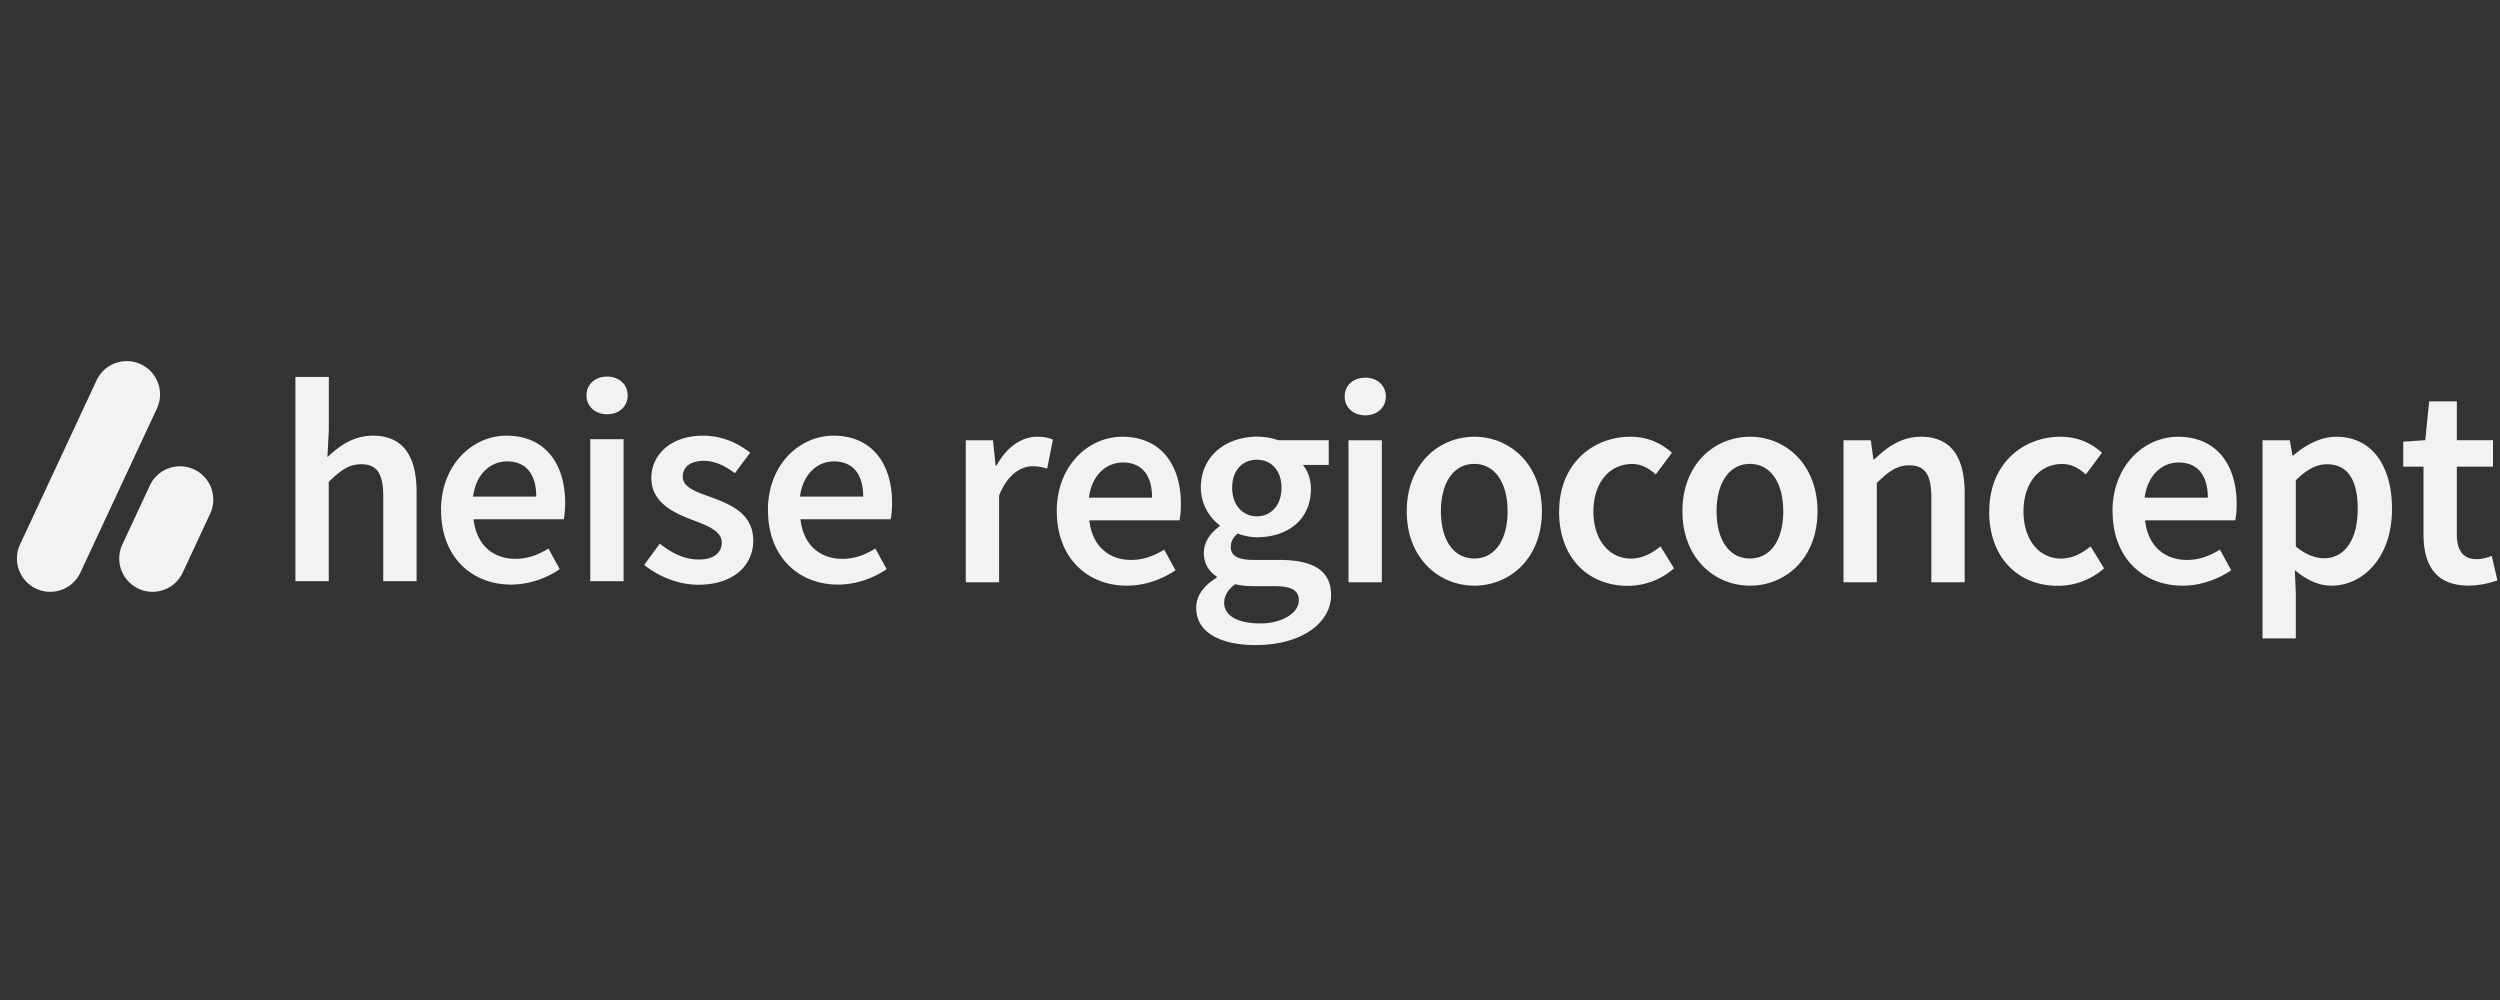 <svg preserveAspectRatio="xMinYMin" xmlns="http://www.w3.org/2000/svg" viewBox="0 0 300 120" role="img"><rect x="0" y="0" width="300" height="120" fill="#333333" stroke="none"/><title>heise regioconcept Logo</title><path fill="#f2f2f2" d="M115.88 52.83h3.28l.31 3.04h.11c1.21-2.22 3.02-3.46 4.84-3.46.87 0 1.42.11 1.93.35l-.69 3.47c-.6-.17-1.04-.28-1.75-.28-1.36 0-3 .93-4.02 3.53v10.39h-4V52.83ZM126.81 61.36c0-5.54 3.84-8.95 7.86-8.95 4.61 0 7.04 3.33 7.04 8.09 0 .76-.08 1.53-.17 1.94h-10.82c.33 3.03 2.28 4.75 5.02 4.75 1.46 0 2.71-.46 3.96-1.24l1.36 2.48c-1.62 1.1-3.68 1.85-5.84 1.85-4.71 0-8.4-3.3-8.4-8.92Zm11.44-1.64c0-2.62-1.17-4.22-3.5-4.22-1.98 0-3.73 1.49-4.08 4.22zM143.54 72.96c0-1.44.89-2.69 2.46-3.64v-.14c-.87-.57-1.54-1.47-1.54-2.84s.9-2.48 1.89-3.18v-.14a5.66 5.66 0 0 1-2.25-4.5c0-3.91 3.16-6.12 6.73-6.12.94 0 1.83.17 2.53.42h6.09v2.97h-3.11c.56.64.97 1.69.97 2.86 0 3.79-2.87 5.82-6.48 5.82-.72 0-1.54-.15-2.3-.45-.51.44-.83.87-.83 1.63 0 .96.69 1.54 2.76 1.54h3.03c4.07 0 6.24 1.26 6.24 4.21 0 3.36-3.53 6.01-9.09 6.01-4.07 0-7.09-1.46-7.09-4.44Zm12.32-.91c0-1.32-1.05-1.71-3-1.71h-2.34c-.92 0-1.65-.07-2.3-.24-.92.69-1.32 1.46-1.32 2.25 0 1.55 1.67 2.46 4.34 2.46s4.62-1.29 4.62-2.76m-2.08-13.52c0-2.14-1.29-3.36-2.96-3.36s-2.96 1.21-2.96 3.36 1.32 3.43 2.96 3.43 2.96-1.26 2.96-3.43M161.36 47.58c0-1.35 1.05-2.26 2.47-2.26s2.47.92 2.47 2.26-1.05 2.26-2.47 2.26-2.47-.94-2.47-2.26m.46 5.25h4v17.04h-4zM168.81 61.36c0-5.68 3.86-8.95 8.11-8.95s8.11 3.28 8.11 8.95-3.86 8.92-8.11 8.92-8.11-3.28-8.11-8.92m12.1 0c0-3.41-1.5-5.69-4-5.69s-4 2.28-4 5.69 1.5 5.66 4 5.66 4-2.25 4-5.66M187.1 61.36c0-5.68 4.01-8.95 8.55-8.95 2.17 0 3.75.83 4.98 1.92l-1.94 2.6c-.9-.79-1.76-1.25-2.83-1.25-2.75 0-4.65 2.28-4.65 5.69s1.87 5.66 4.52 5.66c1.33 0 2.55-.65 3.53-1.47l1.62 2.64a8.4 8.4 0 0 1-5.57 2.1c-4.65 0-8.22-3.28-8.22-8.92ZM201.89 61.36c0-5.68 3.86-8.95 8.11-8.95s8.1 3.28 8.1 8.95-3.86 8.92-8.1 8.92-8.11-3.28-8.11-8.92m12.1 0c0-3.41-1.5-5.69-4-5.69s-4 2.28-4 5.69 1.5 5.66 4 5.66 4-2.25 4-5.66M221.22 52.83h3.28l.31 2.3h.11c1.53-1.49 3.26-2.72 5.59-2.72 3.65 0 5.25 2.47 5.25 6.77v10.69h-4V59.7c0-2.8-.8-3.86-2.65-3.86-1.5 0-2.48.74-3.89 2.12v11.91h-4zM238.71 61.36c0-5.68 4.01-8.95 8.55-8.95 2.17 0 3.75.83 4.98 1.92l-1.94 2.6c-.9-.79-1.76-1.25-2.83-1.25-2.75 0-4.65 2.28-4.65 5.69s1.87 5.66 4.52 5.66c1.33 0 2.55-.65 3.53-1.47l1.62 2.64a8.4 8.4 0 0 1-5.57 2.1c-4.65 0-8.22-3.28-8.22-8.92ZM253.5 61.36c0-5.54 3.84-8.95 7.86-8.95 4.61 0 7.04 3.33 7.04 8.09 0 .76-.08 1.53-.17 1.94h-10.82c.33 3.03 2.28 4.75 5.02 4.75 1.46 0 2.71-.46 3.96-1.24l1.36 2.48c-1.62 1.1-3.68 1.85-5.84 1.85-4.7 0-8.4-3.3-8.4-8.92Zm11.44-1.64c0-2.62-1.17-4.22-3.5-4.22-1.98 0-3.73 1.49-4.08 4.22zM271.5 52.83h3.28l.31 1.82h.11c1.44-1.24 3.26-2.24 5.14-2.24 4.26 0 6.7 3.42 6.7 8.67 0 5.83-3.48 9.2-7.27 9.2-1.51 0-3-.68-4.39-1.87l.12 2.83v5.37h-4V52.82Zm11.43 8.29c0-3.4-1.11-5.41-3.71-5.41-1.24 0-2.4.62-3.72 1.92v7.94c1.22 1.04 2.43 1.42 3.41 1.42 2.28 0 4.01-2 4.01-5.86ZM290.82 64.12V56h-2.43v-3l2.64-.18.47-4.65h3.32v4.65h4.34V56h-4.34v8.11c0 2 .78 2.99 2.41 2.99.58 0 1.28-.19 1.78-.39l.68 2.94c-.93.31-2.12.62-3.48.62-3.93 0-5.39-2.48-5.39-6.16Z"/><path fill="#f2f2f2" d="M35.46 45.23h4v6.34l-.17 3.29c1.43-1.35 3.12-2.58 5.45-2.58 3.65 0 5.25 2.47 5.25 6.77v10.69h-4V59.57c0-2.8-.8-3.86-2.65-3.86-1.5 0-2.48.74-3.89 2.12v11.91h-4V45.23ZM52.92 61.23c0-5.54 3.84-8.95 7.86-8.95 4.61 0 7.04 3.33 7.04 8.09 0 .76-.08 1.53-.17 1.94H56.83c.33 3.03 2.28 4.75 5.02 4.75 1.46 0 2.71-.46 3.96-1.24l1.36 2.48c-1.62 1.1-3.68 1.85-5.84 1.85-4.71 0-8.4-3.3-8.4-8.92Zm11.43-1.64c0-2.62-1.17-4.22-3.5-4.22-1.98 0-3.73 1.49-4.08 4.22zM70.38 47.45c0-1.35 1.05-2.26 2.47-2.26s2.47.92 2.47 2.26-1.05 2.26-2.47 2.26-2.47-.94-2.47-2.26m.45 5.25h4v17.04h-4zM77.31 67.78l1.86-2.54c1.51 1.18 2.98 1.9 4.71 1.9 1.86 0 2.73-.87 2.73-2.04 0-1.43-1.85-2.07-3.66-2.76-2.23-.84-4.79-2.12-4.79-4.97s2.39-5.09 6.2-5.09c2.37 0 4.27.96 5.66 2.04l-1.83 2.46c-1.19-.87-2.39-1.48-3.73-1.48-1.71 0-2.53.82-2.53 1.89 0 1.35 1.72 1.86 3.57 2.54 2.3.86 4.89 1.97 4.89 5.15 0 2.93-2.32 5.29-6.62 5.29-2.33 0-4.79-1-6.45-2.37ZM92.15 61.23c0-5.54 3.84-8.95 7.86-8.95 4.61 0 7.04 3.33 7.04 8.09 0 .76-.08 1.53-.17 1.94H96.06c.33 3.03 2.28 4.75 5.02 4.75 1.46 0 2.71-.46 3.96-1.24l1.36 2.48c-1.62 1.1-3.68 1.85-5.84 1.85-4.71 0-8.4-3.3-8.4-8.92Zm11.43-1.64c0-2.62-1.17-4.22-3.5-4.22-1.98 0-3.73 1.49-4.08 4.22zM16.9 43.71c2 .93 2.86 3.31 1.93 5.31L9.61 68.79a3.996 3.996 0 0 1-7.24-3.38l9.22-19.77c.93-2 3.31-2.86 5.31-1.93m6.39 12.62c-2-.93-4.38-.07-5.31 1.93l-3.33 7.15a3.996 3.996 0 0 0 7.24 3.38l3.33-7.15c.93-2 .07-4.38-1.93-5.31"/></svg>